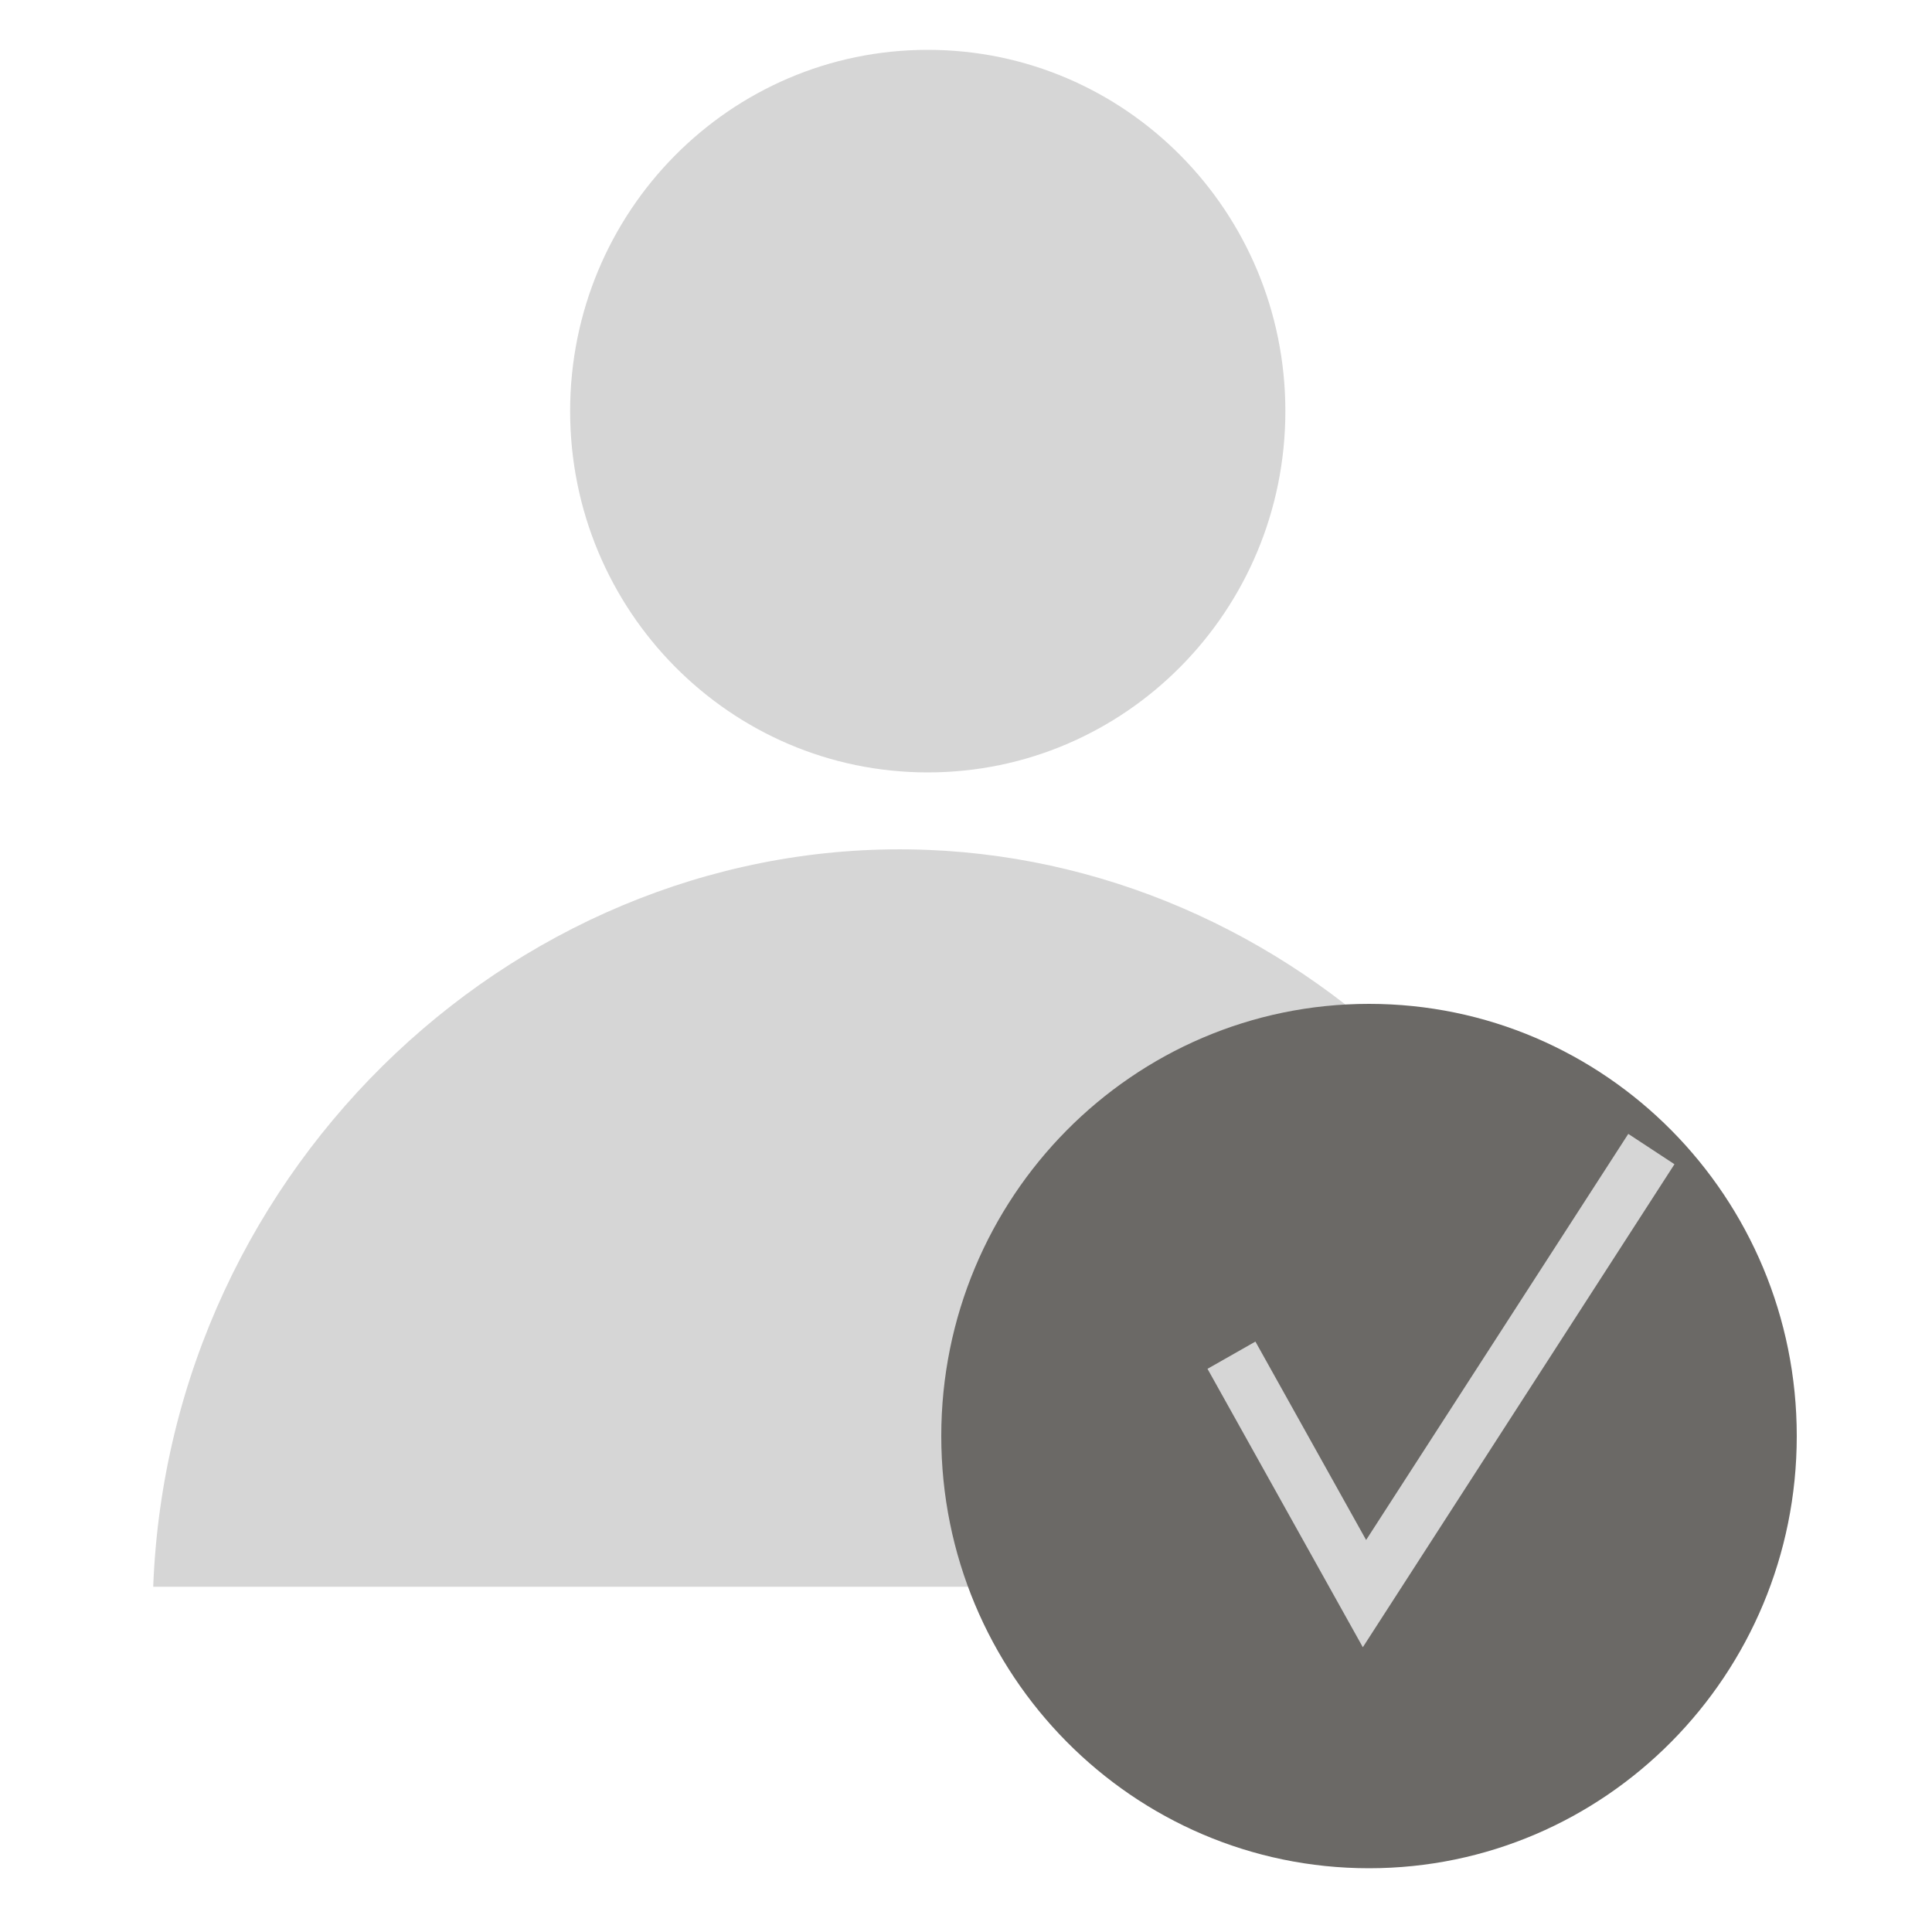 <?xml version="1.0" encoding="UTF-8"?>
<svg id="Layer_1" data-name="Layer 1" xmlns="http://www.w3.org/2000/svg" xmlns:xlink="http://www.w3.org/1999/xlink" viewBox="0 0 100 100">
  <defs>
    <style>
      .cls-1 {
        fill: none;
      }

      .cls-2 {
        fill: #d6d6d6;
      }

      .cls-3 {
        fill: #6b6966;
      }

      .cls-4 {
        clip-path: url(#clippath);
      }
    </style>
    <clipPath id="clippath">
      <rect class="cls-1" x="7.93" y="2.58" width="85.07" height="94.12"/>
    </clipPath>
  </defs>
  <g class="cls-4">
    <path class="cls-2" d="M66.53,21.28c0,10.33-8.29,18.7-18.51,18.7s-18.51-8.37-18.51-18.7S37.79,2.58,48.02,2.58s18.51,8.37,18.51,18.7"/>
    <path class="cls-2" d="M7.93,82.13h77.11c-.76-20.74-17.27-37.35-37.02-38.14-20.85-.83-39.25,16.22-40.09,38.14"/>
    <path class="cls-3" d="M93,74.33c0,12.35-9.91,22.37-22.14,22.37s-22.14-10.02-22.14-22.37,9.91-22.37,22.14-22.37,22.14,10.01,22.14,22.37"/>
  </g>
  <polygon class="cls-2" points="70.54 85.26 62.5 70.85 64.98 69.44 70.71 79.71 84.28 58.69 86.67 60.26 70.54 85.26"/>
</svg>